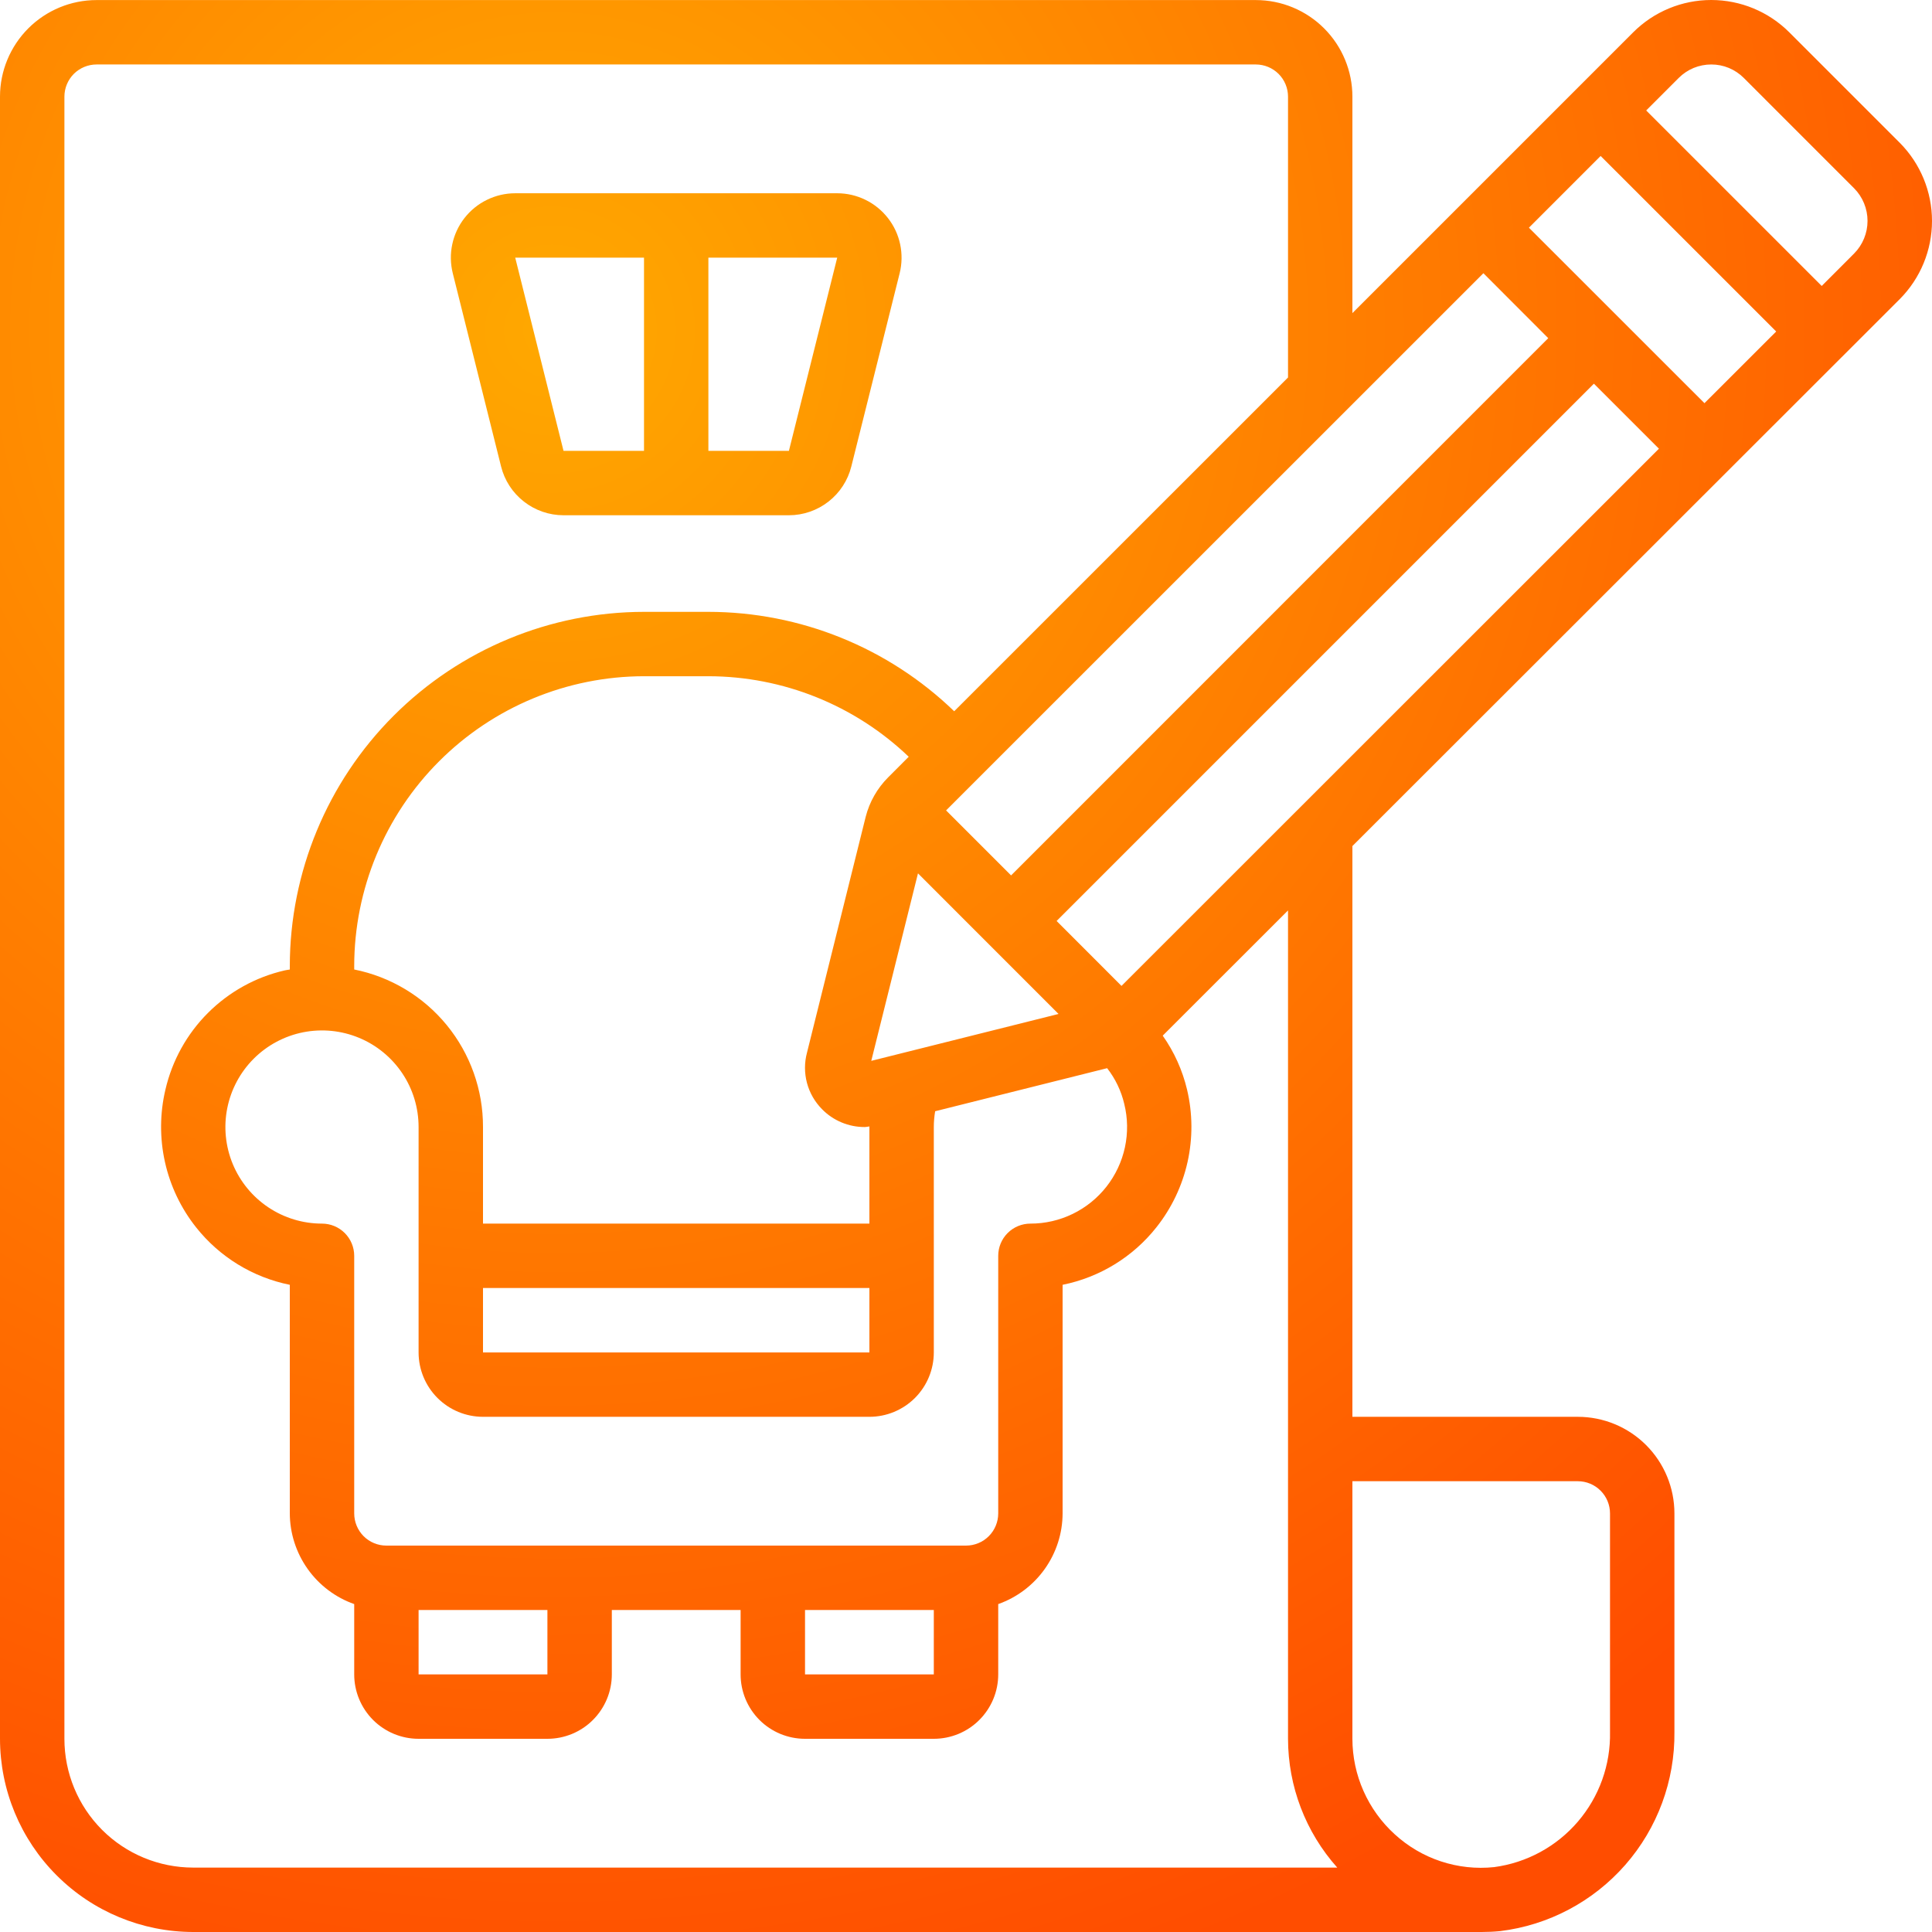 <svg xmlns="http://www.w3.org/2000/svg" width="62" height="62" viewBox="0 0 62 62" fill="none"><path d="M6.2 62H47.548C47.745 62 47.942 61.991 48.139 61.972C49.695 61.782 51.126 61.024 52.159 59.844C53.191 58.665 53.752 57.145 53.734 55.578V48.567C53.734 47.745 53.407 46.956 52.826 46.375C52.245 45.794 51.456 45.467 50.634 45.467H43.4V27.151L60.967 9.597C61.629 8.931 62 8.03 62 7.091C62 6.152 61.629 5.25 60.967 4.584L57.419 1.036C56.754 0.372 55.854 0 54.915 0C53.977 0 53.077 0.372 52.412 1.036L43.4 10.048V3.102C43.4 2.28 43.074 1.492 42.492 0.91C41.911 0.329 41.123 0.002 40.3 0.002H3.1C2.278 0.002 1.489 0.329 0.908 0.91C0.327 1.492 0 2.28 0 3.102V55.8C0.002 57.444 0.655 59.02 1.818 60.182C2.98 61.345 4.556 61.998 6.2 62ZM50.634 47.534C50.908 47.534 51.171 47.643 51.364 47.837C51.558 48.03 51.667 48.293 51.667 48.567V55.578C51.689 56.632 51.322 57.658 50.636 58.458C49.95 59.259 48.992 59.779 47.947 59.918C47.371 59.978 46.789 59.915 46.239 59.733C45.69 59.552 45.185 59.255 44.758 58.864C44.331 58.476 43.99 58.003 43.756 57.475C43.522 56.948 43.401 56.377 43.4 55.8V47.534H50.634ZM25.834 51.667H29.967V53.734H25.834V51.667ZM31 49.6H12.4C12.126 49.6 11.863 49.492 11.669 49.298C11.476 49.104 11.367 48.841 11.367 48.567V40.301C11.367 40.027 11.258 39.764 11.064 39.57C10.87 39.376 10.607 39.267 10.333 39.267C9.72 39.267 9.121 39.086 8.611 38.745C8.101 38.404 7.704 37.92 7.469 37.354C7.235 36.787 7.173 36.164 7.293 35.563C7.413 34.962 7.708 34.409 8.141 33.976C8.575 33.542 9.127 33.247 9.729 33.127C10.33 33.008 10.953 33.069 11.52 33.304C12.086 33.538 12.57 33.936 12.911 34.445C13.252 34.955 13.433 35.554 13.433 36.168V43.401C13.433 43.949 13.651 44.474 14.039 44.862C14.426 45.249 14.952 45.467 15.5 45.467H27.9C28.448 45.467 28.974 45.249 29.362 44.862C29.749 44.474 29.967 43.949 29.967 43.401V36.168C29.967 35.998 29.982 35.829 30.01 35.661L35.529 34.279C35.793 34.617 35.981 35.009 36.079 35.427C36.192 35.883 36.199 36.36 36.1 36.819C36.001 37.279 35.798 37.711 35.508 38.081C35.218 38.451 34.847 38.75 34.425 38.955C34.002 39.161 33.537 39.268 33.067 39.267C32.793 39.267 32.53 39.376 32.336 39.57C32.142 39.764 32.034 40.027 32.034 40.301V48.567C32.034 48.841 31.925 49.104 31.731 49.298C31.537 49.492 31.274 49.6 31 49.6ZM13.433 51.667H17.567V53.734H13.433V51.667ZM49.065 7.307L51.366 5.005L57 10.638L54.698 12.938L49.065 7.307ZM49.685 10.852L32.447 28.093L30.361 26.007L47.604 8.768L49.685 10.852ZM15.5 41.334H27.9V43.401H15.5V41.334ZM27.96 34.044L29.459 28.027L33.97 32.539L27.96 34.044ZM28.497 24.951C28.151 25.299 27.904 25.733 27.782 26.208L25.897 33.782C25.812 34.1 25.812 34.435 25.897 34.754C25.982 35.072 26.149 35.362 26.381 35.596C26.559 35.778 26.772 35.922 27.007 36.02C27.241 36.118 27.493 36.168 27.747 36.168C27.798 36.168 27.851 36.153 27.902 36.149L27.9 36.168V39.267H15.5V36.168C15.503 34.977 15.093 33.822 14.339 32.899C13.585 31.977 12.535 31.346 11.367 31.112V31.001C11.37 28.535 12.35 26.172 14.094 24.428C15.837 22.685 18.201 21.704 20.667 21.701H22.733C25.129 21.704 27.431 22.629 29.162 24.285L28.497 24.951ZM35.99 31.639L33.908 29.555L51.15 12.313L53.237 14.399L35.99 31.639ZM54.916 2.069C55.109 2.069 55.301 2.106 55.48 2.18C55.658 2.254 55.821 2.362 55.958 2.499L59.5 6.042C59.776 6.32 59.931 6.697 59.931 7.089C59.931 7.481 59.776 7.858 59.5 8.136L58.461 9.177L52.828 3.545L53.873 2.5C54.01 2.363 54.173 2.254 54.352 2.18C54.531 2.107 54.722 2.069 54.916 2.069ZM2.067 3.102C2.067 2.828 2.176 2.565 2.369 2.371C2.563 2.178 2.826 2.069 3.1 2.069H40.3C40.574 2.069 40.837 2.178 41.031 2.371C41.225 2.565 41.334 2.828 41.334 3.102V12.114L30.621 22.825C28.504 20.78 25.677 19.637 22.733 19.635H20.667C17.653 19.638 14.764 20.837 12.633 22.968C10.502 25.099 9.304 27.988 9.3 31.001V31.113C9.244 31.124 9.188 31.128 9.133 31.142C8.201 31.357 7.349 31.83 6.673 32.506C5.997 33.181 5.525 34.034 5.309 34.965C5.128 35.728 5.123 36.523 5.293 37.288C5.463 38.054 5.805 38.772 6.292 39.386C7.045 40.337 8.111 40.991 9.3 41.231V48.567C9.303 49.206 9.503 49.828 9.873 50.349C10.243 50.87 10.764 51.264 11.367 51.477V53.734C11.367 54.282 11.585 54.807 11.972 55.195C12.36 55.583 12.885 55.8 13.433 55.8H17.567C18.115 55.8 18.641 55.583 19.028 55.195C19.416 54.807 19.634 54.282 19.634 53.734V51.667H23.767V53.734C23.767 54.282 23.985 54.807 24.372 55.195C24.76 55.583 25.285 55.8 25.834 55.8H29.967C30.515 55.8 31.041 55.583 31.428 55.195C31.816 54.807 32.034 54.282 32.034 53.734V51.477C32.636 51.264 33.158 50.87 33.528 50.349C33.898 49.828 34.098 49.206 34.1 48.567V41.231C35.29 40.991 36.357 40.338 37.11 39.386C37.598 38.772 37.939 38.055 38.11 37.289C38.28 36.524 38.275 35.73 38.094 34.967C37.946 34.345 37.681 33.757 37.313 33.235L41.334 29.217V55.8C41.336 57.325 41.898 58.796 42.914 59.933H6.2C5.104 59.933 4.052 59.498 3.277 58.723C2.502 57.948 2.067 56.896 2.067 55.8V3.102Z" fill="url(#paint0_radial_1869_2464)"></path><path d="M16.08 14.969C16.191 15.416 16.449 15.813 16.812 16.096C17.175 16.38 17.623 16.535 18.084 16.535H25.317C25.778 16.535 26.225 16.38 26.588 16.096C26.951 15.813 27.209 15.416 27.32 14.969L28.871 8.769C28.947 8.464 28.952 8.146 28.887 7.839C28.822 7.532 28.688 7.244 28.494 6.997C28.301 6.75 28.054 6.549 27.772 6.412C27.49 6.274 27.181 6.202 26.867 6.202H16.534C16.22 6.202 15.91 6.274 15.628 6.412C15.346 6.549 15.099 6.75 14.906 6.997C14.713 7.244 14.579 7.532 14.514 7.839C14.448 8.146 14.454 8.464 14.53 8.769L16.08 14.969ZM25.317 14.468H22.733V8.269H26.867L25.317 14.468ZM20.667 8.269V14.468H18.084L16.534 8.269H20.667Z" fill="url(#paint1_radial_1869_2464)"></path><defs><radialGradient id="paint0_radial_1869_2464" cx="0" cy="0" r="1" gradientUnits="userSpaceOnUse" gradientTransform="translate(17.714 10.629) rotate(67.521) scale(55.596)"><stop stop-color="#FFA800"></stop><stop offset="1" stop-color="#FF4D00"></stop></radialGradient><radialGradient id="paint1_radial_1869_2464" cx="0" cy="0" r="1" gradientUnits="userSpaceOnUse" gradientTransform="translate(17.714 10.629) rotate(67.521) scale(55.596)"><stop stop-color="#FFA800"></stop><stop offset="1" stop-color="#FF4D00"></stop></radialGradient></defs></svg>